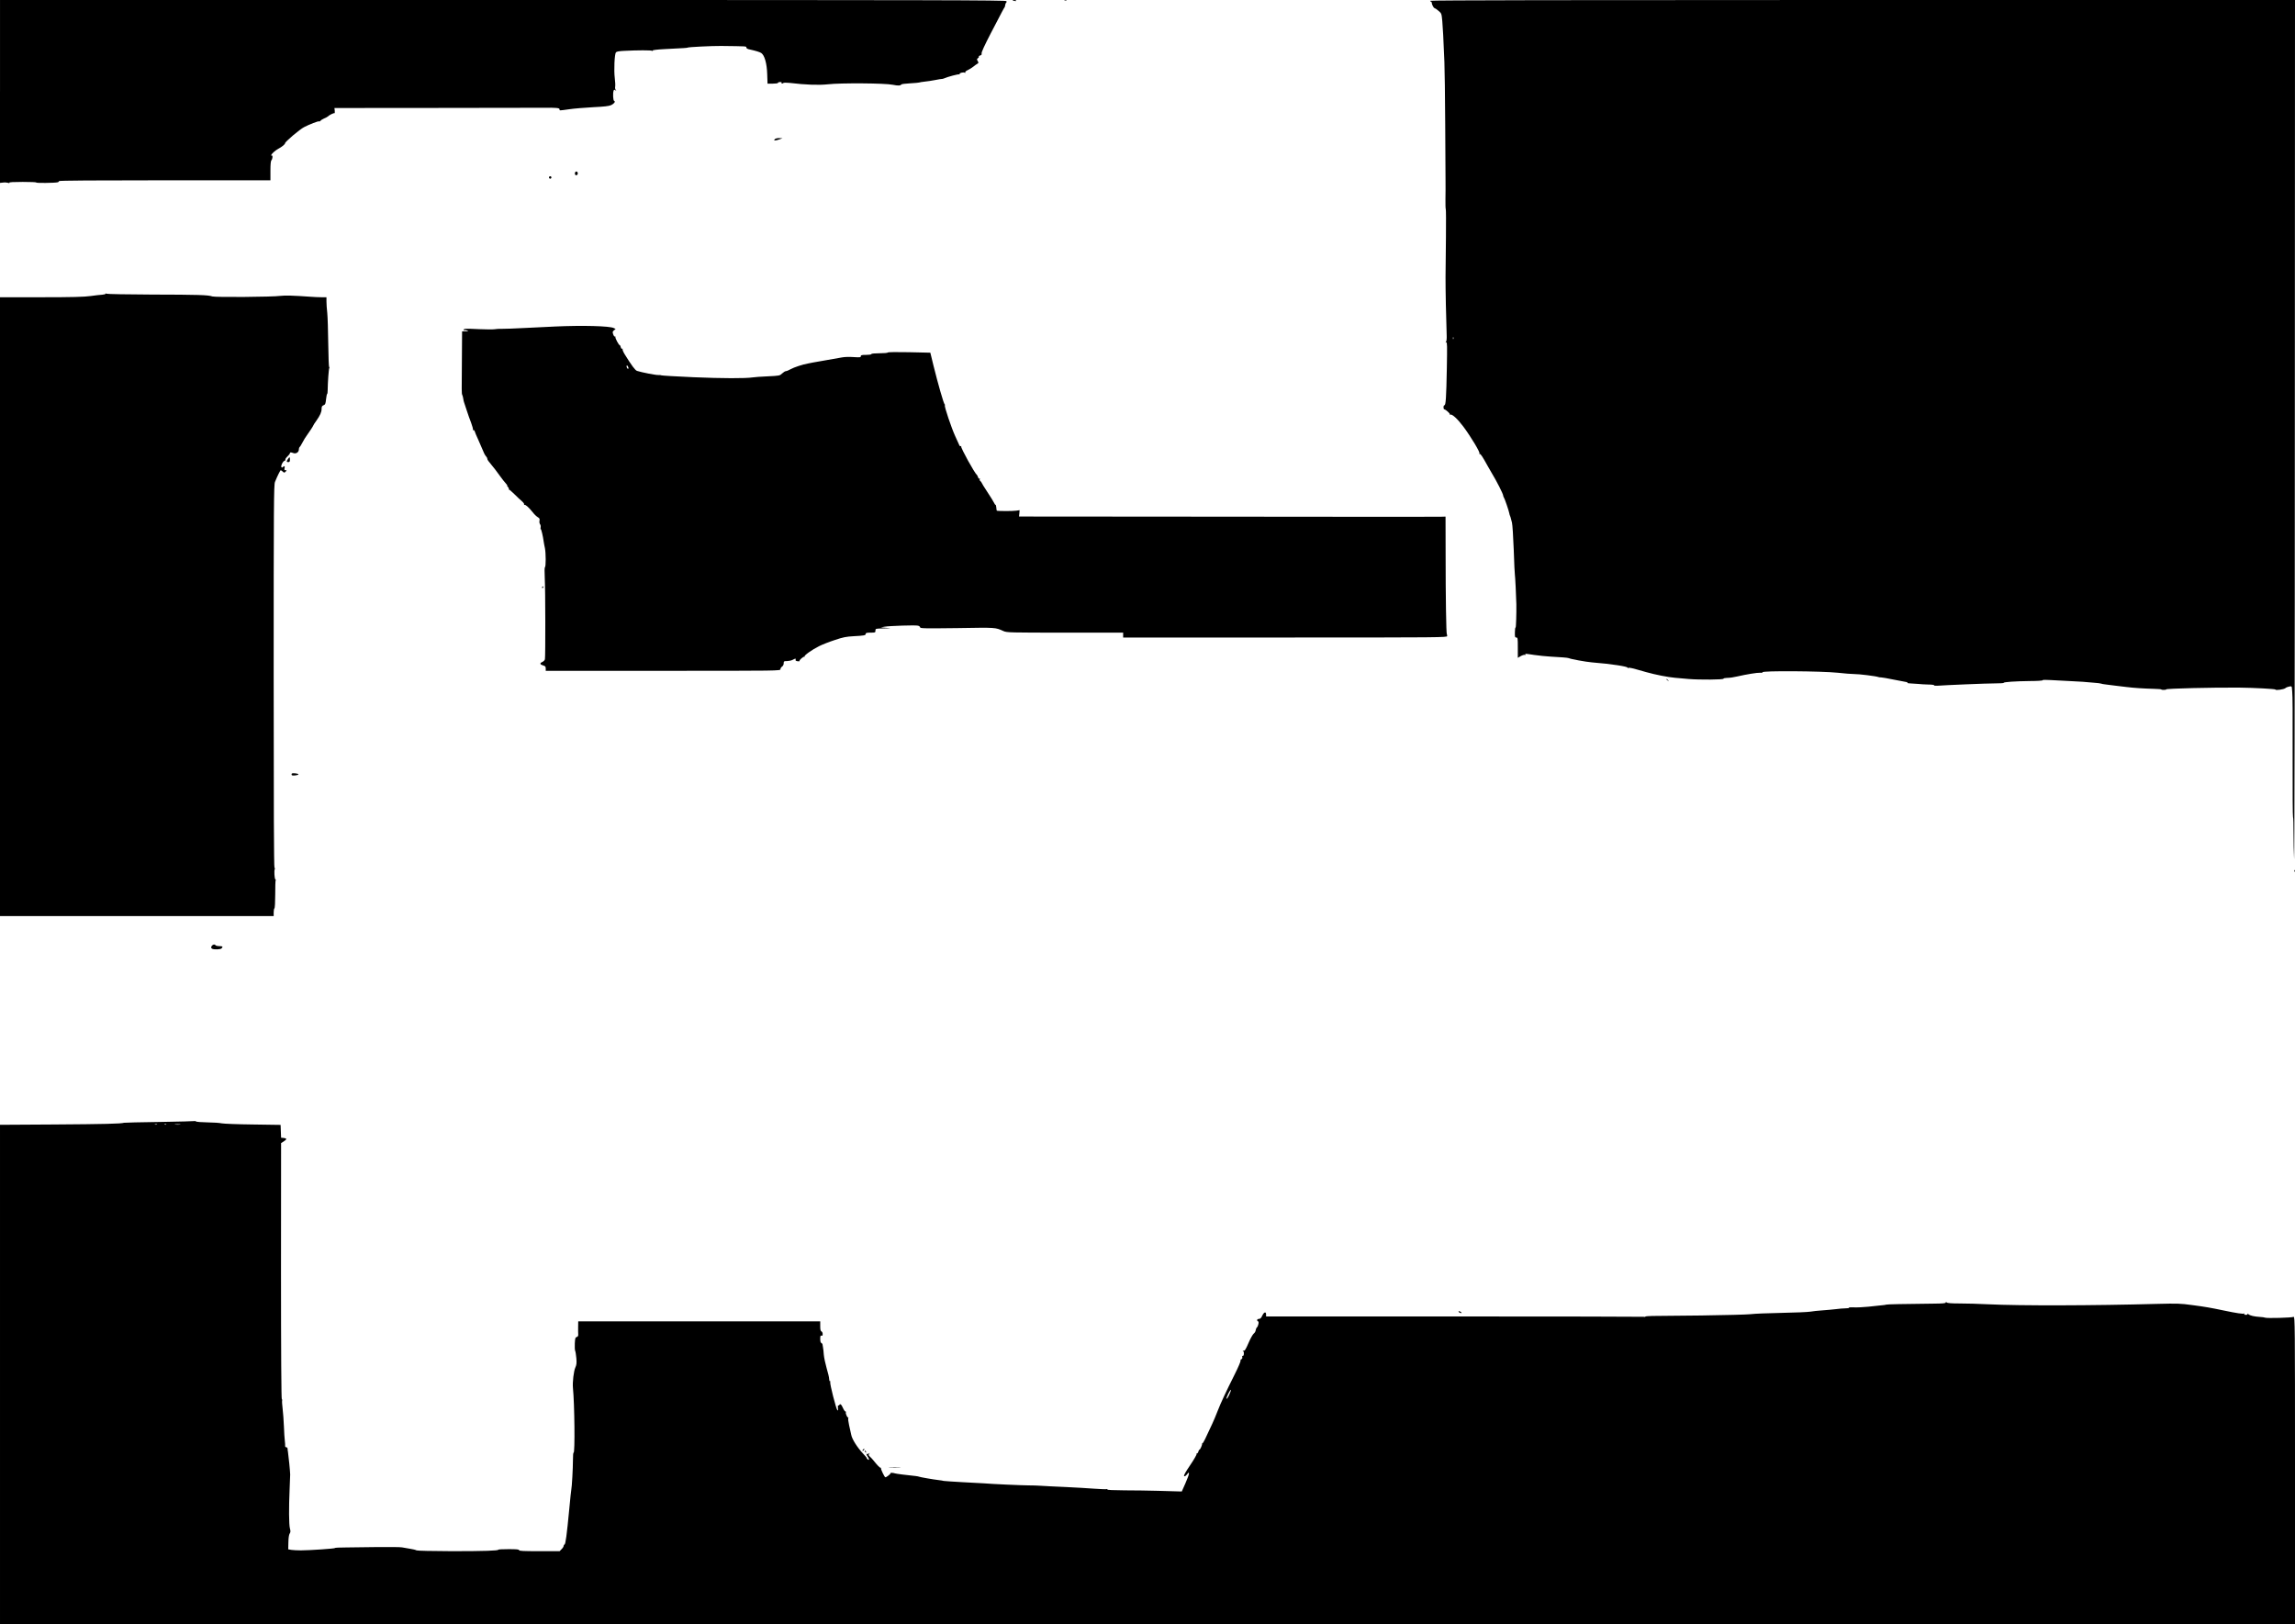 <?xml version="1.0" standalone="no"?>
<!DOCTYPE svg PUBLIC "-//W3C//DTD SVG 20010904//EN"
 "http://www.w3.org/TR/2001/REC-SVG-20010904/DTD/svg10.dtd">
<svg version="1.0" xmlns="http://www.w3.org/2000/svg"
 width="2826pt" height="2000pt" viewBox="0 0 2826 2000"
 preserveAspectRatio="xMidYMid meet">
<g transform="translate(0,2000) scale(0.1,-0.1)"
fill="#000000" stroke="none">
<path d="M0 18874 l0 -1126 38 4 c20 3 47 1 60 -3 15 -6 21 -5 17 1 -4 7 54
10 165 10 94 0 169 -3 167 -7 -6 -9 223 -6 261 2 13 3 20 10 17 15 -4 7 458
10 1299 10 l1306 0 0 118 c0 81 4 122 13 130 13 14 18 64 5 56 -4 -3 -8 -1 -8
5 0 14 49 59 85 78 47 25 85 56 85 69 0 18 180 171 235 199 67 35 175 76 184
71 5 -4 13 0 18 7 4 7 23 19 41 27 19 7 39 18 46 24 21 20 76 47 84 42 4 -2 6
11 4 30 l-4 34 1253 1 c690 1 1286 2 1324 2 152 2 195 -2 195 -18 0 -18 -10
-18 120 0 58 9 189 19 292 25 142 7 196 13 224 26 37 18 56 45 36 52 -13 4
-17 98 -6 126 5 14 9 14 23 4 14 -11 14 -11 3 4 -7 9 -10 27 -7 40 3 13 1 62
-5 108 -12 95 -3 292 14 315 8 10 38 16 106 19 159 8 328 9 341 0 7 -4 10 -3
6 3 -4 6 47 13 141 18 264 13 283 15 290 19 12 7 295 21 412 20 322 -4 310 -3
310 -19 0 -8 12 -17 28 -21 91 -20 136 -34 156 -47 40 -27 69 -127 73 -259 l4
-118 65 0 c36 0 64 4 64 10 0 6 12 10 26 10 14 0 23 -4 19 -10 -8 -12 7 -13
21 -2 5 5 41 5 79 1 197 -24 361 -29 470 -17 157 18 707 14 799 -6 65 -13 94
-12 106 5 3 4 52 10 108 13 57 3 107 8 111 10 4 3 34 7 67 11 32 3 92 12 132
20 40 8 76 14 80 13 4 -1 14 2 22 5 53 23 182 57 192 51 6 -4 8 -3 4 4 -8 13
48 27 65 16 8 -4 9 -3 5 4 -4 7 7 18 31 29 21 10 52 29 69 43 17 14 39 30 49
35 16 10 16 13 4 34 -12 19 -12 24 3 35 10 7 15 16 11 20 -4 4 3 9 16 13 16 4
21 11 18 25 -4 13 37 101 112 246 139 267 164 315 171 322 3 3 7 16 8 30 2 14
8 26 12 28 5 2 6 10 3 18 -4 12 -826 14 -6199 14 l-6194 0 0 -1126z"/>
<path d="M12470 19996 c0 -2 11 -6 25 -8 13 -3 22 -1 19 3 -5 9 -44 13 -44 5z"/>
<path d="M13108 19993 c6 -2 18 -2 25 0 6 3 1 5 -13 5 -14 0 -19 -2 -12 -5z"/>
<path d="M17610 19990 c0 -5 5 -10 10 -10 6 0 10 -6 10 -13 0 -21 24 -67 35
-67 6 -1 27 -15 48 -33 38 -32 38 -34 47 -127 8 -94 13 -193 26 -505 4 -88 8
-432 10 -765 2 -333 4 -650 4 -705 1 -55 0 -152 -1 -217 -1 -64 1 -120 4 -125
3 -4 4 -159 2 -343 -2 -184 -4 -405 -5 -490 -1 -139 7 -530 14 -715 2 -41 -1
-76 -8 -84 -9 -12 -8 -13 3 -7 11 7 12 -42 7 -315 -7 -371 -13 -459 -30 -459
-6 0 -11 -11 -11 -25 0 -14 4 -25 8 -25 17 0 76 -53 70 -63 -3 -6 -1 -7 6 -3
19 12 89 -52 161 -148 93 -125 212 -323 197 -330 -8 -3 -6 -5 3 -5 14 -1 32
-28 100 -151 14 -25 35 -61 46 -80 63 -103 144 -263 144 -283 0 -7 4 -17 8
-22 9 -10 63 -168 67 -195 1 -8 5 -23 9 -32 4 -9 9 -22 10 -30 1 -7 8 -31 14
-53 6 -22 16 -174 22 -338 5 -165 12 -302 14 -305 3 -5 17 -284 18 -362 2
-111 -4 -290 -9 -287 -5 3 -9 -24 -9 -59 -1 -56 1 -64 17 -64 18 0 19 -10 19
-125 l0 -125 36 21 c20 11 43 18 51 15 8 -3 11 -1 8 4 -8 13 -12 13 109 -5 55
-8 144 -17 196 -20 52 -3 123 -8 158 -10 34 -2 67 -7 73 -10 16 -10 207 -45
279 -51 240 -19 453 -52 443 -67 -4 -6 -1 -7 6 -2 13 7 29 4 221 -51 118 -33
266 -62 355 -70 28 -2 104 -9 170 -15 129 -11 436 -9 428 4 -2 4 13 8 34 9 52
2 81 6 133 18 118 27 249 48 282 46 21 -2 35 1 32 6 -13 20 727 15 926 -6 80
-9 170 -16 200 -16 58 1 274 -26 300 -37 8 -3 22 -5 31 -4 8 1 83 -12 165 -29
82 -16 153 -30 157 -30 5 0 6 -3 4 -7 -3 -5 18 -9 46 -9 29 -1 70 -4 92 -6 22
-3 75 -6 118 -7 43 0 76 -5 73 -9 -3 -5 14 -7 37 -6 105 8 613 29 714 29 61 0
109 3 107 7 -6 10 146 20 324 22 89 0 158 5 155 10 -3 5 39 6 98 2 57 -3 160
-9 229 -12 69 -3 143 -7 165 -9 22 -2 81 -7 130 -11 50 -3 94 -9 99 -12 5 -3
23 -6 40 -8 17 -2 45 -5 61 -8 17 -2 53 -7 80 -10 28 -4 84 -10 125 -15 95
-12 218 -20 342 -23 53 -1 95 -5 93 -8 -2 -3 12 -5 30 -5 18 0 31 3 29 6 -7
11 580 25 901 22 180 -2 445 -16 445 -24 0 -13 103 2 121 17 8 8 30 17 47 20
29 6 32 4 34 -17 0 -13 2 -35 4 -49 5 -60 6 -204 5 -848 -1 -375 1 -687 5
-693 4 -6 6 -95 6 -198 0 -102 3 -244 7 -316 4 -71 9 2279 9 5223 l2 5352
-5325 0 c-3543 0 -5325 -3 -5325 -10z m287 -4162 c-3 -8 -6 -5 -6 6 -1 11 2
17 5 13 3 -3 4 -12 1 -19z"/>
<path d="M9540 18285 c-10 -12 -9 -15 6 -14 11 0 35 7 54 14 l35 13 -41 1
c-26 1 -46 -5 -54 -14z"/>
<path d="M7087 17884 c-15 -15 -7 -45 11 -42 9 2 17 12 17 22 0 20 -16 31 -28
20z"/>
<path d="M6760 17815 c0 -8 7 -15 15 -15 8 0 15 7 15 15 0 8 -7 15 -15 15 -8
0 -15 -7 -15 -15z"/>
<path d="M1300 16383 c0 -5 -19 -10 -42 -12 -23 -1 -87 -8 -142 -16 -77 -11
-223 -15 -608 -15 l-508 0 0 -3810 0 -3810 1685 0 1685 0 0 44 c0 25 4 47 9
51 6 3 10 78 10 170 0 91 2 169 5 174 4 5 2 11 -3 13 -11 4 -17 109 -8 125 4
7 3 14 -3 18 -7 4 -10 776 -10 2359 0 2124 2 2357 16 2392 30 74 65 144 71
144 4 0 15 -8 25 -17 17 -16 20 -16 35 0 16 16 16 17 -1 17 -14 0 -17 5 -12
25 7 26 -3 32 -21 14 -8 -8 -13 -8 -18 0 -9 16 17 70 38 77 9 3 15 10 11 15
-3 5 8 22 25 38 17 16 31 34 31 40 0 13 11 14 43 2 32 -12 67 11 67 44 0 13 4
26 9 29 5 3 21 29 36 58 15 29 39 69 54 88 30 40 81 119 81 125 0 3 15 26 34
52 49 70 66 108 66 148 0 28 5 37 24 45 21 8 25 17 31 74 4 36 10 66 14 66 3
0 6 21 6 48 1 94 13 261 20 271 3 6 3 11 -2 11 -4 0 -9 129 -11 288 -2 158 -7
328 -12 377 -6 50 -10 114 -10 143 l0 52 -62 0 c-35 0 -94 3 -133 6 -210 15
-316 18 -370 11 -96 -14 -808 -19 -841 -7 -46 18 -176 22 -744 23 -300 1 -551
6 -557 10 -7 5 -13 4 -13 0z"/>
<path d="M6825 15979 c-88 -4 -257 -12 -375 -18 -118 -6 -240 -11 -270 -10
-30 1 -71 -1 -90 -5 -19 -3 -105 -3 -191 1 -165 8 -189 7 -189 -8 0 -6 4 -8 9
-5 5 4 20 2 33 -3 20 -8 17 -10 -19 -10 l-43 -1 -2 -297 c-4 -460 -4 -467 4
-485 4 -9 10 -29 12 -45 2 -15 6 -35 9 -43 3 -8 18 -53 33 -100 15 -47 40
-118 56 -158 15 -40 25 -78 22 -84 -4 -6 -2 -8 4 -4 6 3 14 -4 18 -16 3 -13
22 -57 41 -98 19 -41 44 -100 56 -129 11 -30 28 -64 38 -75 11 -11 19 -26 19
-33 0 -7 6 -21 14 -30 71 -86 107 -134 144 -186 24 -34 56 -74 70 -89 14 -16
22 -28 18 -28 -4 0 -1 -7 8 -15 8 -9 14 -21 12 -28 -1 -7 -1 -9 1 -6 2 4 32
-21 66 -55 34 -34 77 -74 95 -89 18 -16 30 -33 26 -39 -4 -6 -3 -8 3 -5 12 8
56 -32 102 -90 18 -24 45 -50 61 -60 24 -14 28 -21 23 -45 -3 -16 0 -34 7 -43
7 -8 10 -26 7 -40 -2 -14 -2 -23 1 -20 6 6 28 -87 37 -155 3 -19 9 -55 15 -80
12 -59 13 -227 0 -235 -5 -3 -6 -55 -2 -133 8 -138 9 -963 2 -999 -2 -13 -17
-27 -32 -34 -35 -15 -31 -31 10 -43 26 -7 32 -14 32 -37 l0 -29 1445 0 c1436
0 1445 0 1445 20 0 11 9 25 20 32 12 8 20 24 20 40 0 26 3 28 43 28 23 1 53 7
67 15 32 18 44 19 37 1 -4 -9 4 -15 23 -18 16 -2 27 -1 25 2 -7 11 51 61 60
53 4 -5 5 -3 2 3 -8 13 90 83 180 128 37 19 124 53 192 75 103 35 141 42 230
47 131 7 151 10 151 29 0 12 14 15 60 15 57 0 60 1 60 25 0 25 0 25 103 27 98
1 99 2 32 7 l-70 6 45 8 c65 11 382 21 413 13 15 -3 27 -13 27 -21 0 -13 56
-14 459 -9 483 8 465 9 568 -37 41 -18 79 -19 758 -19 l715 0 0 -30 0 -30
1995 0 c1928 0 1995 1 1995 18 0 10 -2 21 -4 23 -8 7 -15 467 -15 966 l-1 482
-67 -2 c-38 -1 -1219 -1 -2627 1 l-2558 2 4 39 3 39 -40 -6 c-43 -7 -234 -6
-241 0 -2 3 -5 21 -6 40 -2 20 -6 34 -9 32 -3 -2 -12 9 -18 24 -7 15 -44 75
-83 134 -39 58 -70 110 -71 115 0 4 -7 13 -15 19 -9 7 -12 16 -7 24 5 8 4 11
-3 6 -6 -3 -14 4 -18 16 -4 13 -10 25 -13 28 -29 21 -203 338 -195 352 4 7 2
8 -4 4 -7 -4 -16 2 -21 16 -5 13 -27 61 -49 108 -45 98 -136 366 -127 379 3 5
1 11 -3 13 -11 4 -83 257 -138 479 l-38 156 -260 6 c-155 3 -262 2 -264 -4 -2
-5 -48 -9 -103 -9 -59 0 -99 -4 -99 -10 0 -6 -28 -10 -65 -10 -54 0 -65 -3
-65 -16 0 -15 -10 -16 -89 -11 -51 4 -113 2 -143 -4 -29 -6 -116 -21 -193 -34
-77 -13 -151 -26 -165 -29 -14 -3 -41 -9 -60 -12 -65 -11 -173 -47 -214 -70
-23 -13 -49 -24 -58 -24 -10 0 -30 -13 -46 -28 -29 -28 -32 -29 -178 -36 -82
-4 -165 -9 -184 -13 -90 -14 -379 -13 -730 2 -211 9 -389 20 -395 23 -5 3 -22
5 -36 4 -27 -3 -207 32 -265 51 -23 8 -67 67 -152 205 -18 29 -29 58 -26 64 4
7 2 8 -4 4 -7 -4 -14 3 -18 19 -3 14 -9 25 -13 25 -11 0 -56 84 -53 99 2 7 -1
10 -6 7 -6 -3 -15 9 -21 27 -10 28 -9 34 9 49 l21 17 -22 11 c-48 26 -386 35
-734 19z m909 -495 c8 -21 8 -24 -3 -24 -5 0 -11 9 -14 20 -6 24 8 27 17 4z"/>
<path d="M3546 14348 c-21 -30 -20 -38 4 -38 16 0 20 7 20 30 0 36 -4 37 -24
8z"/>
<path d="M6675 12770 c-3 -5 -1 -10 4 -10 6 0 11 5 11 10 0 6 -2 10 -4 10 -3
0 -8 -4 -11 -10z"/>
<path d="M20520 11636 c0 -2 8 -10 18 -17 15 -13 16 -12 3 4 -13 16 -21 21
-21 13z"/>
<path d="M3590 10465 c0 -13 9 -16 43 -13 23 2 42 8 42 13 0 6 -19 11 -42 13
-34 3 -43 0 -43 -13z"/>
<path d="M28251 9274 c0 -11 3 -14 6 -6 3 7 2 16 -1 19 -3 4 -6 -2 -5 -13z"/>
<path d="M2612 8358 c-17 -17 -15 -35 4 -42 27 -10 99 -7 112 6 21 21 13 28
-27 28 -22 0 -43 5 -46 10 -8 14 -28 13 -43 -2z"/>
<path d="M2399 6196 c-2 -2 -197 -7 -432 -11 -236 -3 -434 -8 -440 -10 -34
-12 -247 -17 -854 -21 l-673 -4 0 -3075 0 -3074 14130 -1 14130 -1 0 1897 c0
1802 -1 1896 -17 1889 -24 -11 -328 -19 -350 -10 -10 4 -38 8 -63 9 -75 5
-123 16 -144 34 -11 9 -16 11 -12 4 5 -8 -1 -12 -19 -12 -17 0 -24 4 -19 12 4
7 3 8 -4 4 -12 -7 -91 4 -242 36 -177 37 -235 47 -395 68 -145 20 -185 21
-425 15 -801 -22 -1697 -24 -2090 -5 -113 6 -270 10 -350 10 -100 0 -150 4
-158 12 -9 9 -12 9 -12 0 0 -10 -38 -13 -147 -14 -389 -4 -570 -8 -584 -12 -8
-3 -36 -7 -64 -9 -27 -3 -99 -10 -160 -17 -60 -6 -139 -10 -176 -8 -37 2 -65
0 -62 -5 2 -4 -17 -7 -44 -7 -26 0 -79 -5 -118 -10 -38 -5 -113 -11 -165 -15
-52 -3 -120 -11 -150 -16 -30 -5 -190 -12 -355 -15 -165 -3 -336 -10 -380 -16
-44 -5 -316 -12 -605 -16 -289 -3 -562 -6 -607 -6 -46 -1 -83 -4 -83 -8 0 -4
-10 -5 -22 -2 -13 2 -1064 4 -2335 4 l-2313 0 0 25 c0 38 -26 30 -47 -15 -13
-29 -24 -40 -40 -40 -14 0 -23 -6 -23 -15 0 -8 5 -15 11 -15 15 0 3 -61 -14
-75 -6 -5 -13 -21 -15 -35 -1 -14 -12 -32 -24 -41 -12 -10 -41 -61 -64 -115
-34 -79 -46 -98 -61 -96 -14 2 -15 1 -4 -7 15 -10 7 -66 -8 -56 -5 3 -7 -4 -4
-15 3 -12 -1 -22 -10 -26 -9 -3 -14 -11 -11 -18 3 -7 -28 -80 -69 -162 -118
-236 -172 -352 -212 -454 -20 -52 -50 -124 -67 -160 -85 -186 -112 -240 -120
-240 -4 0 -7 -3 -6 -7 4 -12 -23 -73 -32 -73 -4 0 -11 -11 -14 -25 -4 -14 -11
-23 -16 -20 -5 3 -7 0 -5 -7 3 -8 -33 -70 -79 -138 -58 -86 -82 -128 -75 -135
7 -7 18 0 35 20 22 27 24 28 24 9 0 -12 -20 -66 -44 -120 l-44 -99 -43 1 c-24
0 -134 3 -244 7 -110 3 -298 6 -418 6 -141 1 -216 4 -212 11 3 5 0 7 -8 4 -8
-3 -74 0 -148 5 -74 6 -235 15 -359 21 -124 5 -259 12 -300 15 -41 3 -111 5
-155 5 -79 0 -477 18 -545 25 -19 2 -136 8 -260 14 -124 7 -232 14 -240 16 -8
3 -35 7 -60 10 -71 8 -234 37 -243 42 -4 2 -22 6 -40 8 -111 11 -244 28 -257
33 -21 8 -59 9 -55 2 5 -8 -49 -50 -63 -50 -10 0 -58 100 -54 112 1 4 -2 7 -6
6 -7 -3 -41 32 -88 91 -10 13 -29 33 -41 44 -19 17 -21 23 -10 36 10 14 10 14
-4 4 -9 -7 -19 -10 -22 -6 -13 13 -7 -14 8 -33 20 -27 20 -51 0 -34 -9 7 -14
14 -12 16 2 2 -19 27 -46 56 -73 78 -136 178 -146 234 -6 27 -17 80 -26 118
-9 38 -13 76 -10 85 3 8 3 12 -1 8 -9 -9 -36 52 -28 64 3 5 0 9 -6 9 -6 0 -20
20 -31 45 -20 45 -32 54 -44 35 -4 -6 -10 -8 -14 -6 -4 3 -5 -12 -3 -32 3 -27
1 -34 -7 -26 -15 14 -94 323 -88 346 3 10 1 16 -4 12 -5 -3 -9 9 -9 26 0 17
-14 77 -31 133 -16 56 -32 131 -35 167 -2 36 -7 76 -10 90 -3 14 -6 30 -6 37
-1 7 -7 14 -15 17 -8 3 -13 22 -13 50 0 36 3 44 15 40 11 -5 15 1 15 20 0 15
-7 29 -15 32 -11 5 -15 22 -15 65 l0 59 -1490 0 -1490 0 -1 -67 c-1 -38 0 -80
1 -94 1 -19 -5 -28 -19 -32 -16 -4 -20 -15 -23 -78 -2 -41 0 -82 4 -91 5 -9
11 -51 15 -92 5 -61 2 -82 -12 -113 -20 -42 -37 -183 -30 -253 20 -199 26
-808 8 -797 -5 3 -8 -38 -8 -91 0 -100 -13 -336 -20 -362 -2 -8 -14 -116 -25
-238 -31 -326 -46 -436 -59 -440 -6 -2 -11 -10 -11 -18 0 -8 -11 -26 -25 -39
l-24 -25 -251 0 c-195 0 -249 3 -248 12 2 10 -29 13 -129 13 -72 0 -129 -3
-127 -6 8 -13 -174 -19 -572 -19 -248 1 -424 5 -435 10 -10 6 -46 15 -81 20
-35 5 -79 13 -98 17 -19 4 -150 5 -290 4 -140 -2 -319 -4 -397 -5 -77 0 -140
-3 -138 -7 5 -7 -316 -29 -420 -29 -44 0 -97 3 -118 6 l-38 7 2 86 c1 55 7 94
16 108 11 17 12 30 3 62 -13 48 -14 261 -4 481 4 85 7 169 7 185 -2 53 -18
212 -27 275 -3 14 -5 33 -5 43 -1 9 -8 17 -17 17 -9 0 -14 7 -13 17 1 10 -1
38 -4 63 -4 25 -8 104 -11 175 -3 72 -10 170 -16 218 -6 49 -9 95 -6 103 3 8
1 14 -4 14 -6 0 -10 580 -10 1578 l1 1577 32 20 c41 26 41 39 0 43 l-32 3 -3
79 -3 79 -340 5 c-187 2 -360 9 -385 14 -25 6 -103 11 -175 12 -71 1 -135 6
-141 11 -6 5 -13 7 -15 5z m-466 -43 c-7 -2 -19 -2 -25 0 -7 3 -2 5 12 5 14 0
19 -2 13 -5z m114 1 c-3 -3 -12 -4 -19 -1 -8 3 -5 6 6 6 11 1 17 -2 13 -5z
m171 -1 c-15 -2 -42 -2 -60 0 -18 2 -6 4 27 4 33 0 48 -2 33 -4z m12917 -3330
c-15 -32 -30 -53 -32 -46 -5 14 46 117 54 109 3 -3 -7 -31 -22 -63z"/>
<path d="M17960 3851 c0 -10 30 -24 37 -17 3 2 -5 9 -16 16 -12 6 -21 7 -21 1z"/>
<path d="M10625 2149 c-11 -16 -1 -19 13 -3 7 8 8 14 3 14 -5 0 -13 -5 -16
-11z"/>
<path d="M10650 2131 c0 -6 4 -13 10 -16 6 -3 7 1 4 9 -7 18 -14 21 -14 7z"/>
<path d="M10958 1933 c34 -2 88 -2 120 0 31 2 3 3 -63 3 -66 0 -92 -1 -57 -3z"/>
</g>
</svg>
